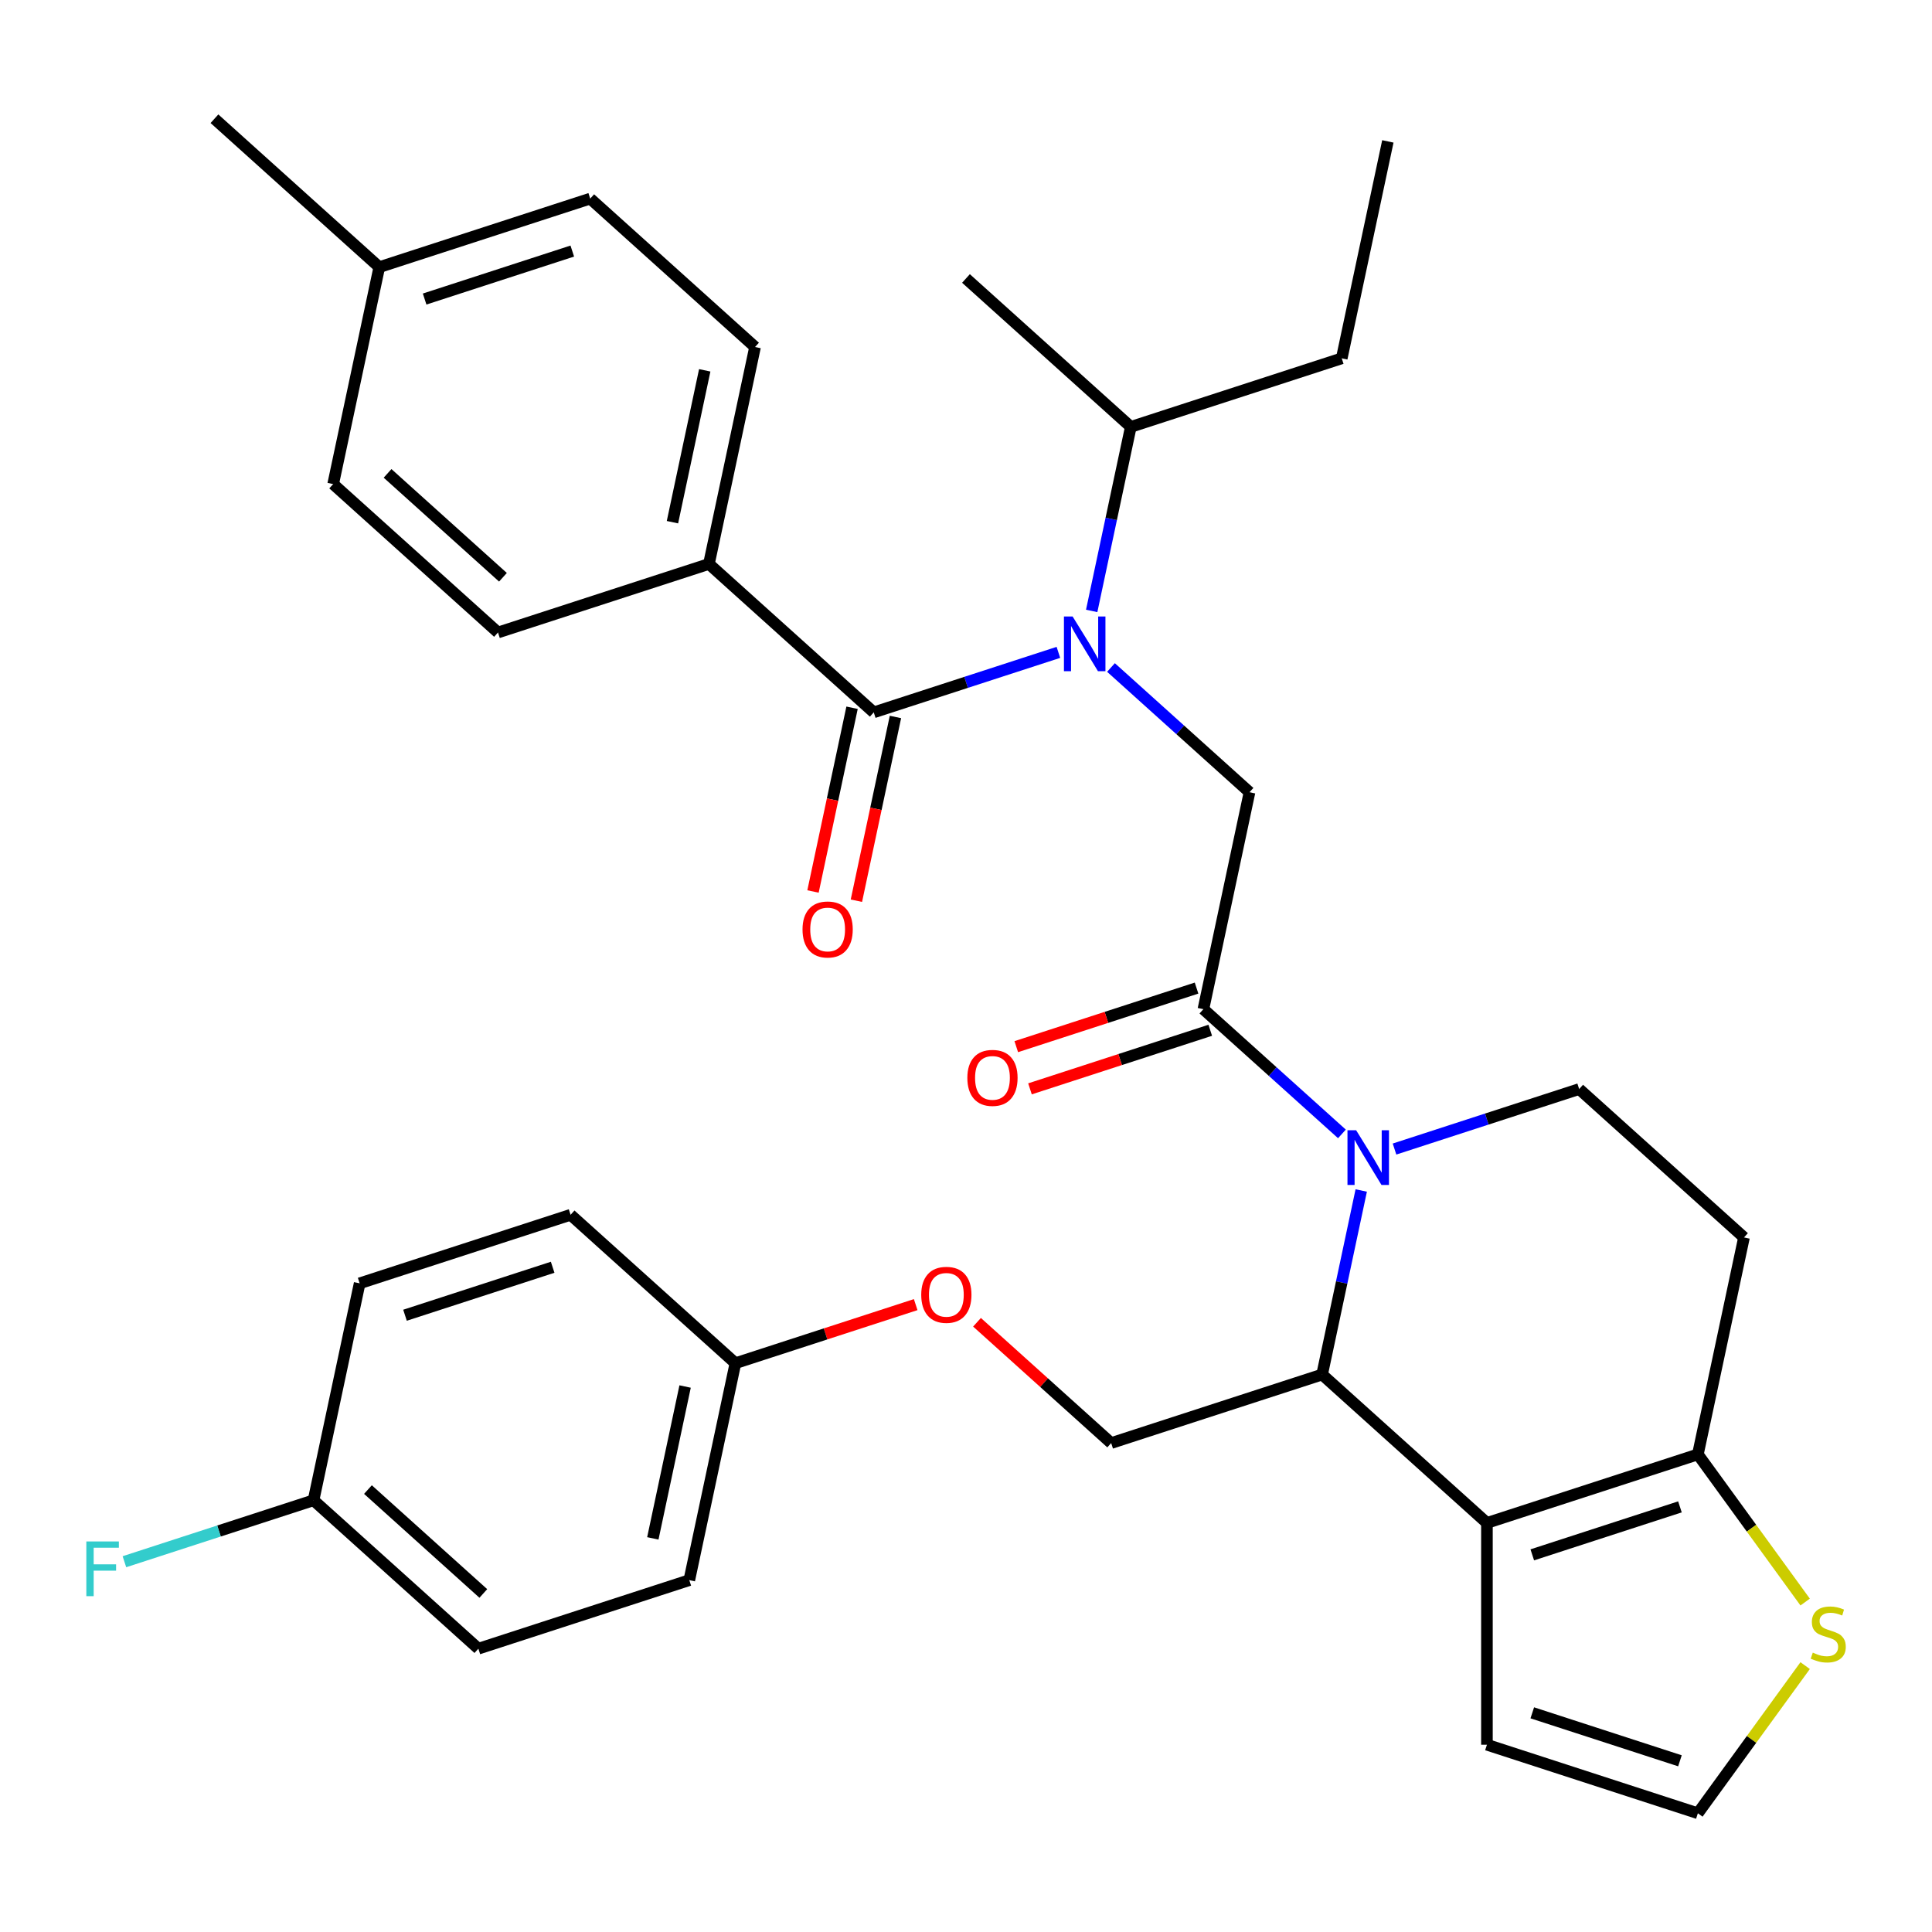 <?xml version='1.0' encoding='iso-8859-1'?>
<svg version='1.1' baseProfile='full'
              xmlns='http://www.w3.org/2000/svg'
                      xmlns:rdkit='http://www.rdkit.org/xml'
                      xmlns:xlink='http://www.w3.org/1999/xlink'
                  xml:space='preserve'
width='1000px' height='1000px' viewBox='0 0 1000 1000'>
<!-- END OF HEADER -->
<rect style='opacity:1.0;fill:#FFFFFF;stroke:none' width='1000' height='1000' x='0' y='0'> </rect>
<path class='bond-0' d='M 366.941,291.902 L 390.809,179.611' style='fill:none;fill-rule:evenodd;stroke:#000000;stroke-width:6px;stroke-linecap:butt;stroke-linejoin:miter;stroke-opacity:1' />
<path class='bond-0' d='M 348.063,270.284 L 364.77,191.681' style='fill:none;fill-rule:evenodd;stroke:#000000;stroke-width:6px;stroke-linecap:butt;stroke-linejoin:miter;stroke-opacity:1' />
<path class='bond-1' d='M 366.941,291.902 L 257.76,327.377' style='fill:none;fill-rule:evenodd;stroke:#000000;stroke-width:6px;stroke-linecap:butt;stroke-linejoin:miter;stroke-opacity:1' />
<path class='bond-2' d='M 366.941,291.902 L 452.253,368.717' style='fill:none;fill-rule:evenodd;stroke:#000000;stroke-width:6px;stroke-linecap:butt;stroke-linejoin:miter;stroke-opacity:1' />
<path class='bond-3' d='M 575.044,345.497 L 610.895,377.778' style='fill:none;fill-rule:evenodd;stroke:#0000FF;stroke-width:6px;stroke-linecap:butt;stroke-linejoin:miter;stroke-opacity:1' />
<path class='bond-3' d='M 610.895,377.778 L 646.746,410.058' style='fill:none;fill-rule:evenodd;stroke:#000000;stroke-width:6px;stroke-linecap:butt;stroke-linejoin:miter;stroke-opacity:1' />
<path class='bond-4' d='M 547.824,337.665 L 500.039,353.191' style='fill:none;fill-rule:evenodd;stroke:#0000FF;stroke-width:6px;stroke-linecap:butt;stroke-linejoin:miter;stroke-opacity:1' />
<path class='bond-4' d='M 500.039,353.191 L 452.253,368.717' style='fill:none;fill-rule:evenodd;stroke:#000000;stroke-width:6px;stroke-linecap:butt;stroke-linejoin:miter;stroke-opacity:1' />
<path class='bond-5' d='M 565.054,316.213 L 575.178,268.582' style='fill:none;fill-rule:evenodd;stroke:#0000FF;stroke-width:6px;stroke-linecap:butt;stroke-linejoin:miter;stroke-opacity:1' />
<path class='bond-5' d='M 575.178,268.582 L 585.302,220.952' style='fill:none;fill-rule:evenodd;stroke:#000000;stroke-width:6px;stroke-linecap:butt;stroke-linejoin:miter;stroke-opacity:1' />
<path class='bond-6' d='M 441.024,366.331 L 430.917,413.881' style='fill:none;fill-rule:evenodd;stroke:#000000;stroke-width:6px;stroke-linecap:butt;stroke-linejoin:miter;stroke-opacity:1' />
<path class='bond-6' d='M 430.917,413.881 L 420.81,461.431' style='fill:none;fill-rule:evenodd;stroke:#FF0000;stroke-width:6px;stroke-linecap:butt;stroke-linejoin:miter;stroke-opacity:1' />
<path class='bond-6' d='M 463.482,371.104 L 453.375,418.655' style='fill:none;fill-rule:evenodd;stroke:#000000;stroke-width:6px;stroke-linecap:butt;stroke-linejoin:miter;stroke-opacity:1' />
<path class='bond-6' d='M 453.375,418.655 L 443.268,466.205' style='fill:none;fill-rule:evenodd;stroke:#FF0000;stroke-width:6px;stroke-linecap:butt;stroke-linejoin:miter;stroke-opacity:1' />
<path class='bond-7' d='M 390.809,179.611 L 305.496,102.795' style='fill:none;fill-rule:evenodd;stroke:#000000;stroke-width:6px;stroke-linecap:butt;stroke-linejoin:miter;stroke-opacity:1' />
<path class='bond-8' d='M 257.76,327.377 L 172.447,250.561' style='fill:none;fill-rule:evenodd;stroke:#000000;stroke-width:6px;stroke-linecap:butt;stroke-linejoin:miter;stroke-opacity:1' />
<path class='bond-8' d='M 260.326,298.792 L 200.607,245.021' style='fill:none;fill-rule:evenodd;stroke:#000000;stroke-width:6px;stroke-linecap:butt;stroke-linejoin:miter;stroke-opacity:1' />
<path class='bond-9' d='M 694.483,185.477 L 585.302,220.952' style='fill:none;fill-rule:evenodd;stroke:#000000;stroke-width:6px;stroke-linecap:butt;stroke-linejoin:miter;stroke-opacity:1' />
<path class='bond-10' d='M 694.483,185.477 L 718.351,73.186' style='fill:none;fill-rule:evenodd;stroke:#000000;stroke-width:6px;stroke-linecap:butt;stroke-linejoin:miter;stroke-opacity:1' />
<path class='bond-11' d='M 585.302,220.952 L 499.989,144.136' style='fill:none;fill-rule:evenodd;stroke:#000000;stroke-width:6px;stroke-linecap:butt;stroke-linejoin:miter;stroke-opacity:1' />
<path class='bond-12' d='M 704.571,616.195 L 694.447,663.825' style='fill:none;fill-rule:evenodd;stroke:#0000FF;stroke-width:6px;stroke-linecap:butt;stroke-linejoin:miter;stroke-opacity:1' />
<path class='bond-12' d='M 694.447,663.825 L 684.323,711.456' style='fill:none;fill-rule:evenodd;stroke:#000000;stroke-width:6px;stroke-linecap:butt;stroke-linejoin:miter;stroke-opacity:1' />
<path class='bond-13' d='M 694.581,586.91 L 658.73,554.63' style='fill:none;fill-rule:evenodd;stroke:#0000FF;stroke-width:6px;stroke-linecap:butt;stroke-linejoin:miter;stroke-opacity:1' />
<path class='bond-13' d='M 658.73,554.63 L 622.878,522.349' style='fill:none;fill-rule:evenodd;stroke:#000000;stroke-width:6px;stroke-linecap:butt;stroke-linejoin:miter;stroke-opacity:1' />
<path class='bond-14' d='M 721.801,594.743 L 769.586,579.216' style='fill:none;fill-rule:evenodd;stroke:#0000FF;stroke-width:6px;stroke-linecap:butt;stroke-linejoin:miter;stroke-opacity:1' />
<path class='bond-14' d='M 769.586,579.216 L 817.372,563.69' style='fill:none;fill-rule:evenodd;stroke:#000000;stroke-width:6px;stroke-linecap:butt;stroke-linejoin:miter;stroke-opacity:1' />
<path class='bond-15' d='M 619.331,511.431 L 572.676,526.59' style='fill:none;fill-rule:evenodd;stroke:#000000;stroke-width:6px;stroke-linecap:butt;stroke-linejoin:miter;stroke-opacity:1' />
<path class='bond-15' d='M 572.676,526.59 L 526.02,541.749' style='fill:none;fill-rule:evenodd;stroke:#FF0000;stroke-width:6px;stroke-linecap:butt;stroke-linejoin:miter;stroke-opacity:1' />
<path class='bond-15' d='M 626.426,533.267 L 579.77,548.426' style='fill:none;fill-rule:evenodd;stroke:#000000;stroke-width:6px;stroke-linecap:butt;stroke-linejoin:miter;stroke-opacity:1' />
<path class='bond-15' d='M 579.77,548.426 L 533.115,563.586' style='fill:none;fill-rule:evenodd;stroke:#FF0000;stroke-width:6px;stroke-linecap:butt;stroke-linejoin:miter;stroke-opacity:1' />
<path class='bond-16' d='M 622.878,522.349 L 646.746,410.058' style='fill:none;fill-rule:evenodd;stroke:#000000;stroke-width:6px;stroke-linecap:butt;stroke-linejoin:miter;stroke-opacity:1' />
<path class='bond-17' d='M 684.323,711.456 L 769.635,788.271' style='fill:none;fill-rule:evenodd;stroke:#000000;stroke-width:6px;stroke-linecap:butt;stroke-linejoin:miter;stroke-opacity:1' />
<path class='bond-18' d='M 684.323,711.456 L 575.142,746.93' style='fill:none;fill-rule:evenodd;stroke:#000000;stroke-width:6px;stroke-linecap:butt;stroke-linejoin:miter;stroke-opacity:1' />
<path class='bond-19' d='M 817.372,563.69 L 902.684,640.506' style='fill:none;fill-rule:evenodd;stroke:#000000;stroke-width:6px;stroke-linecap:butt;stroke-linejoin:miter;stroke-opacity:1' />
<path class='bond-20' d='M 902.684,640.506 L 878.816,752.796' style='fill:none;fill-rule:evenodd;stroke:#000000;stroke-width:6px;stroke-linecap:butt;stroke-linejoin:miter;stroke-opacity:1' />
<path class='bond-21' d='M 769.635,788.271 L 878.816,752.796' style='fill:none;fill-rule:evenodd;stroke:#000000;stroke-width:6px;stroke-linecap:butt;stroke-linejoin:miter;stroke-opacity:1' />
<path class='bond-21' d='M 793.107,804.786 L 869.534,779.954' style='fill:none;fill-rule:evenodd;stroke:#000000;stroke-width:6px;stroke-linecap:butt;stroke-linejoin:miter;stroke-opacity:1' />
<path class='bond-22' d='M 769.635,788.271 L 769.635,903.071' style='fill:none;fill-rule:evenodd;stroke:#000000;stroke-width:6px;stroke-linecap:butt;stroke-linejoin:miter;stroke-opacity:1' />
<path class='bond-23' d='M 878.816,752.796 L 906.58,791.01' style='fill:none;fill-rule:evenodd;stroke:#000000;stroke-width:6px;stroke-linecap:butt;stroke-linejoin:miter;stroke-opacity:1' />
<path class='bond-23' d='M 906.58,791.01 L 934.343,829.223' style='fill:none;fill-rule:evenodd;stroke:#CCCC00;stroke-width:6px;stroke-linecap:butt;stroke-linejoin:miter;stroke-opacity:1' />
<path class='bond-24' d='M 934.343,862.119 L 906.58,900.332' style='fill:none;fill-rule:evenodd;stroke:#CCCC00;stroke-width:6px;stroke-linecap:butt;stroke-linejoin:miter;stroke-opacity:1' />
<path class='bond-24' d='M 906.58,900.332 L 878.816,938.546' style='fill:none;fill-rule:evenodd;stroke:#000000;stroke-width:6px;stroke-linecap:butt;stroke-linejoin:miter;stroke-opacity:1' />
<path class='bond-25' d='M 878.816,938.546 L 769.635,903.071' style='fill:none;fill-rule:evenodd;stroke:#000000;stroke-width:6px;stroke-linecap:butt;stroke-linejoin:miter;stroke-opacity:1' />
<path class='bond-25' d='M 869.534,911.388 L 793.107,886.556' style='fill:none;fill-rule:evenodd;stroke:#000000;stroke-width:6px;stroke-linecap:butt;stroke-linejoin:miter;stroke-opacity:1' />
<path class='bond-26' d='M 247.6,853.355 L 162.287,776.54' style='fill:none;fill-rule:evenodd;stroke:#000000;stroke-width:6px;stroke-linecap:butt;stroke-linejoin:miter;stroke-opacity:1' />
<path class='bond-26' d='M 250.166,824.77 L 190.448,770.999' style='fill:none;fill-rule:evenodd;stroke:#000000;stroke-width:6px;stroke-linecap:butt;stroke-linejoin:miter;stroke-opacity:1' />
<path class='bond-27' d='M 247.6,853.355 L 356.781,817.88' style='fill:none;fill-rule:evenodd;stroke:#000000;stroke-width:6px;stroke-linecap:butt;stroke-linejoin:miter;stroke-opacity:1' />
<path class='bond-28' d='M 505.7,684.404 L 540.421,715.667' style='fill:none;fill-rule:evenodd;stroke:#FF0000;stroke-width:6px;stroke-linecap:butt;stroke-linejoin:miter;stroke-opacity:1' />
<path class='bond-28' d='M 540.421,715.667 L 575.142,746.93' style='fill:none;fill-rule:evenodd;stroke:#000000;stroke-width:6px;stroke-linecap:butt;stroke-linejoin:miter;stroke-opacity:1' />
<path class='bond-29' d='M 473.96,675.271 L 427.304,690.43' style='fill:none;fill-rule:evenodd;stroke:#FF0000;stroke-width:6px;stroke-linecap:butt;stroke-linejoin:miter;stroke-opacity:1' />
<path class='bond-29' d='M 427.304,690.43 L 380.649,705.59' style='fill:none;fill-rule:evenodd;stroke:#000000;stroke-width:6px;stroke-linecap:butt;stroke-linejoin:miter;stroke-opacity:1' />
<path class='bond-30' d='M 162.287,776.54 L 186.156,664.249' style='fill:none;fill-rule:evenodd;stroke:#000000;stroke-width:6px;stroke-linecap:butt;stroke-linejoin:miter;stroke-opacity:1' />
<path class='bond-31' d='M 162.287,776.54 L 113.342,792.443' style='fill:none;fill-rule:evenodd;stroke:#000000;stroke-width:6px;stroke-linecap:butt;stroke-linejoin:miter;stroke-opacity:1' />
<path class='bond-31' d='M 113.342,792.443 L 64.397,808.346' style='fill:none;fill-rule:evenodd;stroke:#33CCCC;stroke-width:6px;stroke-linecap:butt;stroke-linejoin:miter;stroke-opacity:1' />
<path class='bond-32' d='M 186.156,664.249 L 295.336,628.774' style='fill:none;fill-rule:evenodd;stroke:#000000;stroke-width:6px;stroke-linecap:butt;stroke-linejoin:miter;stroke-opacity:1' />
<path class='bond-32' d='M 209.628,680.764 L 286.054,655.931' style='fill:none;fill-rule:evenodd;stroke:#000000;stroke-width:6px;stroke-linecap:butt;stroke-linejoin:miter;stroke-opacity:1' />
<path class='bond-33' d='M 295.336,628.774 L 380.649,705.59' style='fill:none;fill-rule:evenodd;stroke:#000000;stroke-width:6px;stroke-linecap:butt;stroke-linejoin:miter;stroke-opacity:1' />
<path class='bond-34' d='M 380.649,705.59 L 356.781,817.88' style='fill:none;fill-rule:evenodd;stroke:#000000;stroke-width:6px;stroke-linecap:butt;stroke-linejoin:miter;stroke-opacity:1' />
<path class='bond-34' d='M 354.61,717.66 L 337.903,796.263' style='fill:none;fill-rule:evenodd;stroke:#000000;stroke-width:6px;stroke-linecap:butt;stroke-linejoin:miter;stroke-opacity:1' />
<path class='bond-35' d='M 172.447,250.561 L 196.316,138.27' style='fill:none;fill-rule:evenodd;stroke:#000000;stroke-width:6px;stroke-linecap:butt;stroke-linejoin:miter;stroke-opacity:1' />
<path class='bond-36' d='M 305.496,102.795 L 196.316,138.27' style='fill:none;fill-rule:evenodd;stroke:#000000;stroke-width:6px;stroke-linecap:butt;stroke-linejoin:miter;stroke-opacity:1' />
<path class='bond-36' d='M 296.214,129.953 L 219.788,154.785' style='fill:none;fill-rule:evenodd;stroke:#000000;stroke-width:6px;stroke-linecap:butt;stroke-linejoin:miter;stroke-opacity:1' />
<path class='bond-37' d='M 196.316,138.27 L 111.003,61.454' style='fill:none;fill-rule:evenodd;stroke:#000000;stroke-width:6px;stroke-linecap:butt;stroke-linejoin:miter;stroke-opacity:1' />
<path  class='atom-1' d='M 555.174 319.083
L 564.454 334.083
Q 565.374 335.563, 566.854 338.243
Q 568.334 340.923, 568.414 341.083
L 568.414 319.083
L 572.174 319.083
L 572.174 347.403
L 568.294 347.403
L 558.334 331.003
Q 557.174 329.083, 555.934 326.883
Q 554.734 324.683, 554.374 324.003
L 554.374 347.403
L 550.694 347.403
L 550.694 319.083
L 555.174 319.083
' fill='#0000FF'/>
<path  class='atom-3' d='M 415.385 481.088
Q 415.385 474.288, 418.745 470.488
Q 422.105 466.688, 428.385 466.688
Q 434.665 466.688, 438.025 470.488
Q 441.385 474.288, 441.385 481.088
Q 441.385 487.968, 437.985 491.888
Q 434.585 495.768, 428.385 495.768
Q 422.145 495.768, 418.745 491.888
Q 415.385 488.008, 415.385 481.088
M 428.385 492.568
Q 432.705 492.568, 435.025 489.688
Q 437.385 486.768, 437.385 481.088
Q 437.385 475.528, 435.025 472.728
Q 432.705 469.888, 428.385 469.888
Q 424.065 469.888, 421.705 472.688
Q 419.385 475.488, 419.385 481.088
Q 419.385 486.808, 421.705 489.688
Q 424.065 492.568, 428.385 492.568
' fill='#FF0000'/>
<path  class='atom-8' d='M 701.931 585.005
L 711.211 600.005
Q 712.131 601.485, 713.611 604.165
Q 715.091 606.845, 715.171 607.005
L 715.171 585.005
L 718.931 585.005
L 718.931 613.325
L 715.051 613.325
L 705.091 596.925
Q 703.931 595.005, 702.691 592.805
Q 701.491 590.605, 701.131 589.925
L 701.131 613.325
L 697.451 613.325
L 697.451 585.005
L 701.931 585.005
' fill='#0000FF'/>
<path  class='atom-10' d='M 500.698 557.904
Q 500.698 551.104, 504.058 547.304
Q 507.418 543.504, 513.698 543.504
Q 519.978 543.504, 523.338 547.304
Q 526.698 551.104, 526.698 557.904
Q 526.698 564.784, 523.298 568.704
Q 519.898 572.584, 513.698 572.584
Q 507.458 572.584, 504.058 568.704
Q 500.698 564.824, 500.698 557.904
M 513.698 569.384
Q 518.018 569.384, 520.338 566.504
Q 522.698 563.584, 522.698 557.904
Q 522.698 552.344, 520.338 549.544
Q 518.018 546.704, 513.698 546.704
Q 509.378 546.704, 507.018 549.504
Q 504.698 552.304, 504.698 557.904
Q 504.698 563.624, 507.018 566.504
Q 509.378 569.384, 513.698 569.384
' fill='#FF0000'/>
<path  class='atom-17' d='M 938.293 855.391
Q 938.613 855.511, 939.933 856.071
Q 941.253 856.631, 942.693 856.991
Q 944.173 857.311, 945.613 857.311
Q 948.293 857.311, 949.853 856.031
Q 951.413 854.711, 951.413 852.431
Q 951.413 850.871, 950.613 849.911
Q 949.853 848.951, 948.653 848.431
Q 947.453 847.911, 945.453 847.311
Q 942.933 846.551, 941.413 845.831
Q 939.933 845.111, 938.853 843.591
Q 937.813 842.071, 937.813 839.511
Q 937.813 835.951, 940.213 833.751
Q 942.653 831.551, 947.453 831.551
Q 950.733 831.551, 954.453 833.111
L 953.533 836.191
Q 950.133 834.791, 947.573 834.791
Q 944.813 834.791, 943.293 835.951
Q 941.773 837.071, 941.813 839.031
Q 941.813 840.551, 942.573 841.471
Q 943.373 842.391, 944.493 842.911
Q 945.653 843.431, 947.573 844.031
Q 950.133 844.831, 951.653 845.631
Q 953.173 846.431, 954.253 848.071
Q 955.373 849.671, 955.373 852.431
Q 955.373 856.351, 952.733 858.471
Q 950.133 860.551, 945.773 860.551
Q 943.253 860.551, 941.333 859.991
Q 939.453 859.471, 937.213 858.551
L 938.293 855.391
' fill='#CCCC00'/>
<path  class='atom-21' d='M 476.83 670.195
Q 476.83 663.395, 480.19 659.595
Q 483.55 655.795, 489.83 655.795
Q 496.11 655.795, 499.47 659.595
Q 502.83 663.395, 502.83 670.195
Q 502.83 677.075, 499.43 680.995
Q 496.03 684.875, 489.83 684.875
Q 483.59 684.875, 480.19 680.995
Q 476.83 677.115, 476.83 670.195
M 489.83 681.675
Q 494.15 681.675, 496.47 678.795
Q 498.83 675.875, 498.83 670.195
Q 498.83 664.635, 496.47 661.835
Q 494.15 658.995, 489.83 658.995
Q 485.51 658.995, 483.15 661.795
Q 480.83 664.595, 480.83 670.195
Q 480.83 675.915, 483.15 678.795
Q 485.51 681.675, 489.83 681.675
' fill='#FF0000'/>
<path  class='atom-28' d='M 44.687 797.855
L 61.527 797.855
L 61.527 801.095
L 48.487 801.095
L 48.487 809.695
L 60.087 809.695
L 60.087 812.975
L 48.487 812.975
L 48.487 826.175
L 44.687 826.175
L 44.687 797.855
' fill='#33CCCC'/>
</svg>
